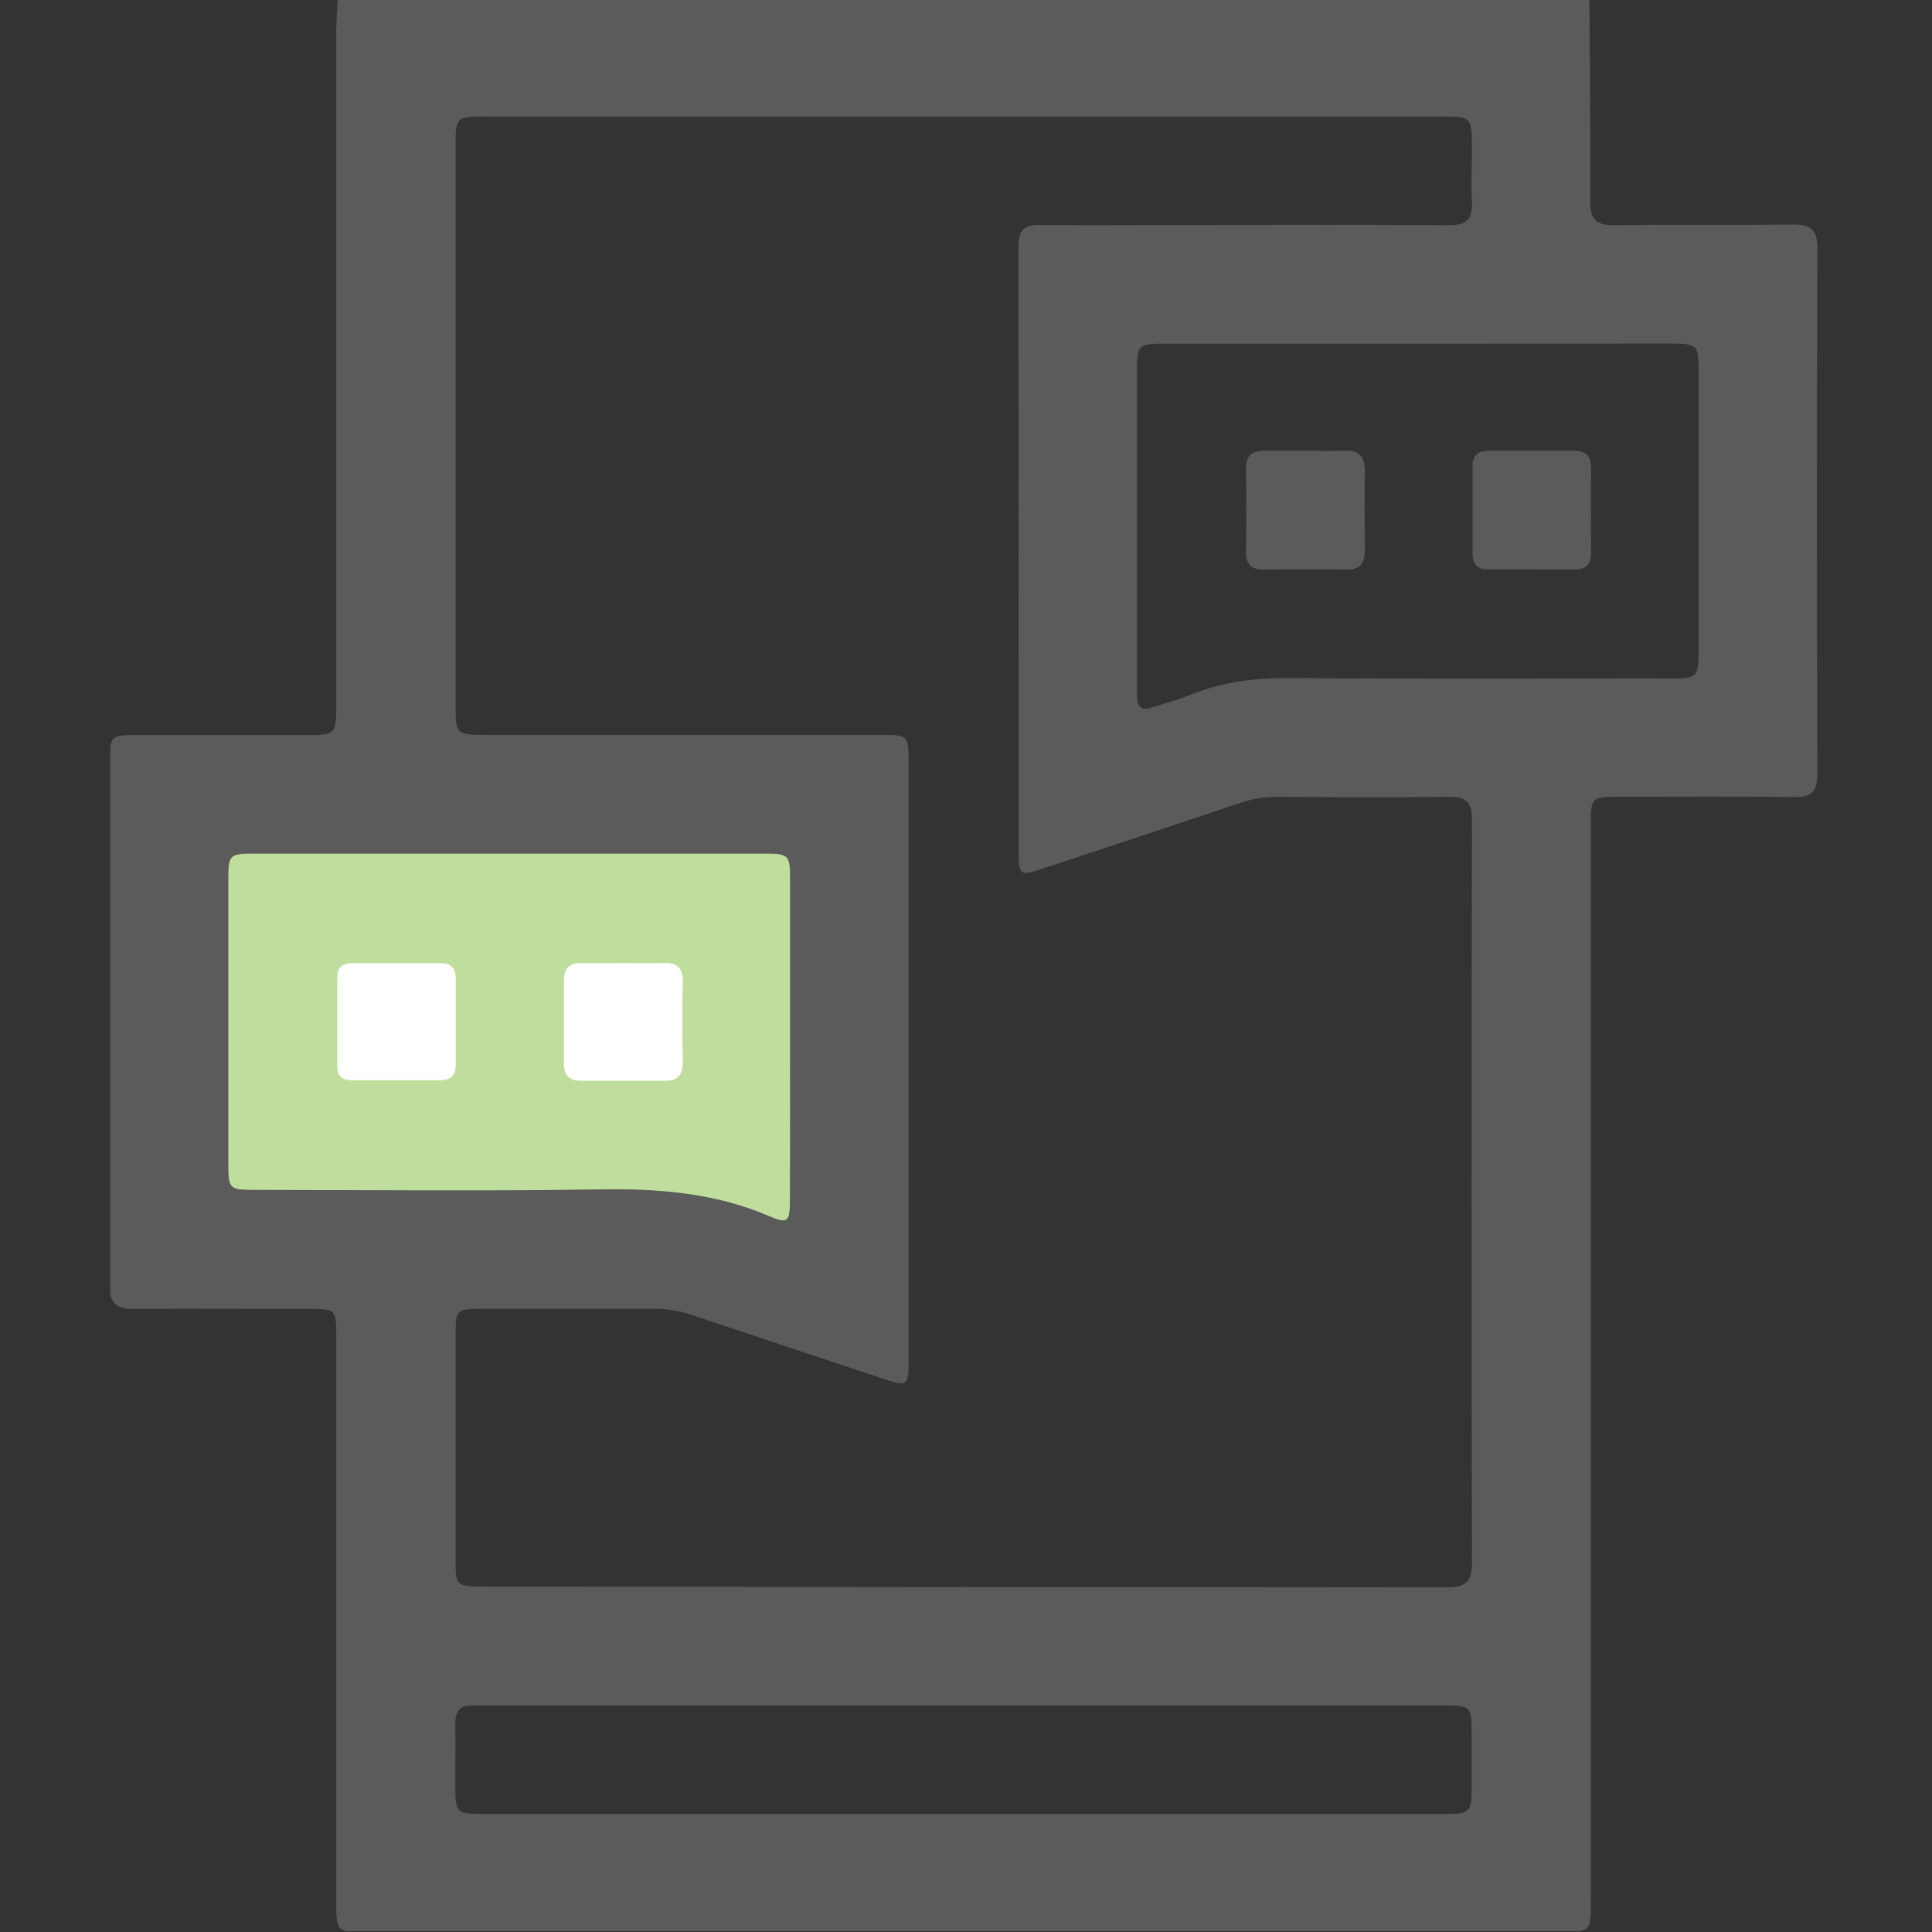 <svg width="512" height="512" viewBox="0 0 512 512" fill="none" xmlns="http://www.w3.org/2000/svg">
<rect x="0" y="0" width="512" height="512" fill="#333333" stroke="none"/>
<g clip-path="url(#clip0_676_1811)">
<g clip-path="url(#clip1_676_1811)">
<path d="M89.459 0H421.203C421.31 17.808 421.564 35.629 421.43 53.397C421.43 58.27 423.072 59.738 427.824 59.672C443.643 59.444 459.462 59.672 475.281 59.498C480.034 59.498 481.622 60.98 481.609 65.799C481.475 112.254 481.475 158.719 481.609 205.192C481.609 209.758 480.1 211.28 475.562 211.226C460.237 211.026 444.858 211.146 429.6 211.146C421.59 211.146 421.59 211.146 421.59 219.049C421.59 313.811 421.59 408.592 421.59 503.39C421.59 512 421.59 512.013 413.274 512.013H97.389C89.139 512.013 89.112 512.013 89.112 503.857C89.112 453.717 89.112 403.586 89.112 353.463C89.112 347.229 88.818 346.922 82.638 346.896C66.979 346.896 51.32 346.762 35.675 346.896C30.816 346.896 29 345.454 29 340.314C29.174 294.019 29.093 247.723 29.107 201.481C29.107 195.154 29.414 194.807 35.995 194.807C50.813 194.807 65.63 194.807 80.462 194.807C89.099 194.807 89.112 194.807 89.112 186.37C89.112 126.912 89.112 67.454 89.112 7.996C89.165 5.313 89.379 2.657 89.459 0ZM255.151 420.584C297.94 420.584 340.729 420.606 383.518 420.651C388.057 420.651 390.086 419.476 390.086 414.47C389.952 348.711 389.952 282.943 390.086 217.167C390.086 212.548 388.457 211.093 383.945 211.16C368.794 211.36 353.642 211.266 338.491 211.16C335.162 211.144 331.855 211.686 328.706 212.762C311.209 218.653 293.686 224.482 276.136 230.249C270.396 232.145 269.982 231.878 269.969 226.244C269.969 172.633 269.942 119.018 269.888 65.398C269.888 61.06 271.304 59.551 275.655 59.605C290.633 59.778 305.625 59.605 320.603 59.605C341.748 59.605 362.907 59.498 384.039 59.685C388.671 59.685 390.326 58.083 390.073 53.557C389.806 48.752 390.073 43.906 390.073 39.074C390.073 31.064 389.966 30.89 382.063 30.89H128.746C120.737 30.89 120.737 30.984 120.737 38.993C120.737 88.101 120.737 137.218 120.737 186.343C120.737 194.753 120.737 194.767 129.427 194.767C164.064 194.767 198.697 194.767 233.325 194.767C240.76 194.767 240.787 194.767 240.787 202.349V359.711C240.787 367.587 240.787 367.6 233.525 365.211C216.785 359.657 200.054 354.082 183.332 348.484C180.182 347.405 176.876 346.854 173.546 346.855C158.221 346.855 142.843 346.855 127.585 346.855C121.07 346.855 120.75 347.176 120.737 353.53C120.737 373.358 120.737 393.173 120.737 412.975C120.737 420.37 120.817 420.464 128.332 420.464L255.151 420.584ZM209.389 275.637C209.389 261.313 209.389 247.003 209.389 232.679C209.389 226.618 208.909 226.204 202.715 226.204C157.576 226.204 112.447 226.204 67.326 226.204C60.865 226.204 60.504 226.538 60.491 232.879C60.491 258.029 60.491 283.175 60.491 308.316C60.491 315.111 60.758 315.351 67.54 315.351C97.843 315.351 128.159 315.712 158.462 315.218C174.12 314.951 189.272 316.045 203.849 322.306C208.722 324.402 209.309 323.761 209.336 318.542C209.416 304.284 209.389 289.961 209.389 275.637ZM375.695 91.069H308.802C301.566 91.069 301.286 91.363 301.286 98.745C301.286 126.378 301.286 154.002 301.286 181.618C301.286 182.779 301.286 183.954 301.366 185.115C301.5 187.585 302.835 188.292 305.077 187.558C308.548 186.437 312.112 185.489 315.49 184.114C324.114 180.59 333.004 179.615 342.309 179.682C375.922 179.949 409.536 179.802 443.149 179.775C449.637 179.775 450.118 179.321 450.131 173.101C450.131 147.977 450.131 122.849 450.131 97.717C450.131 91.59 449.65 91.123 443.59 91.042C420.967 91.042 398.336 91.051 375.695 91.069ZM255.244 480.723H345.112C357.767 480.723 370.476 480.723 383.064 480.723C389.498 480.723 389.952 480.229 389.992 473.981C389.992 469.322 389.992 464.637 389.992 460.004C389.992 451.995 389.992 451.995 381.983 451.995H128.866C127.692 451.995 126.53 451.995 125.369 451.995C121.911 451.795 120.59 453.503 120.656 456.814C120.75 461.98 120.656 467.133 120.656 472.299C120.656 480.682 120.656 480.709 128.92 480.723H255.244Z" fill="#5B5B5C"/>
<path d="M209.389 275.637V232.679C209.389 226.618 208.909 226.204 202.715 226.204H67.326C60.865 226.204 60.504 226.538 60.491 232.879V308.316C60.491 315.111 60.758 315.351 67.54 315.351C97.843 315.351 128.159 315.712 158.462 315.218C174.12 314.951 189.272 316.045 203.849 322.306C208.722 324.402 209.309 323.761 209.336 318.542C209.416 304.284 209.389 289.961 209.389 275.637Z" fill="#BFDD9C"/>
<path d="M104.97 255.234C108.788 255.234 112.619 255.234 116.437 255.234C119.334 255.154 120.789 256.395 120.776 259.319C120.776 266.955 120.776 274.604 120.776 282.253C120.776 284.923 119.441 286.258 116.851 286.258C108.841 286.258 100.872 286.258 92.942 286.258C90.526 286.258 89.365 284.923 89.378 282.44C89.378 274.617 89.378 266.804 89.378 258.999C89.378 256.222 90.86 255.207 93.476 255.247C97.321 255.274 101.152 255.234 104.97 255.234Z" fill="white"/>
<path d="M165.323 255.205C168.647 255.205 171.998 255.379 175.295 255.205C179.3 254.951 181.076 256.313 180.942 260.545C180.729 267.526 180.782 274.508 180.942 281.49C180.942 284.854 179.607 286.416 176.31 286.416C168.834 286.416 161.359 286.416 153.883 286.416C150.786 286.416 149.411 284.854 149.451 281.77C149.451 274.455 149.451 267.086 149.451 259.837C149.451 256.42 151.026 255.098 154.364 255.245C158.008 255.339 161.652 255.218 165.323 255.205Z" fill="white"/>
<path d="M346.402 119.453C349.726 119.453 353.076 119.573 356.36 119.453C360.258 119.279 361.7 121.108 361.7 124.792C361.593 131.761 361.62 138.729 361.7 145.711C361.7 149.115 360.552 151.051 356.801 150.944C349.499 150.824 342.197 150.837 334.895 150.944C331.477 150.944 330.169 149.409 330.209 146.098C330.302 138.796 330.316 131.494 330.209 124.192C330.209 120.761 331.731 119.386 335.028 119.453C338.766 119.519 342.584 119.466 346.402 119.453Z" fill="#5B5B5C"/>
<path d="M406.257 150.885H394.243C391.573 150.885 390.238 149.55 390.238 146.88C390.238 139.076 390.238 131.271 390.238 123.466C390.238 120.502 391.92 119.461 394.697 119.461C402.173 119.461 409.635 119.461 417.11 119.461C420.194 119.461 421.676 120.796 421.649 123.96C421.587 131.435 421.587 138.906 421.649 146.373C421.649 149.484 420.314 150.979 417.177 150.925C413.533 150.925 409.875 150.925 406.231 150.925L406.257 150.885Z" fill="#5B5B5C"/>
</g>
</g>
<defs>
<clipPath id="clip0_676_1811">
<rect width="512" height="512" fill="white"/>
</clipPath>
<clipPath id="clip1_676_1811">
<rect width="452.569" height="512" fill="white" transform="translate(29.227 -0.227)"/>
</clipPath>
</defs>
</svg>
